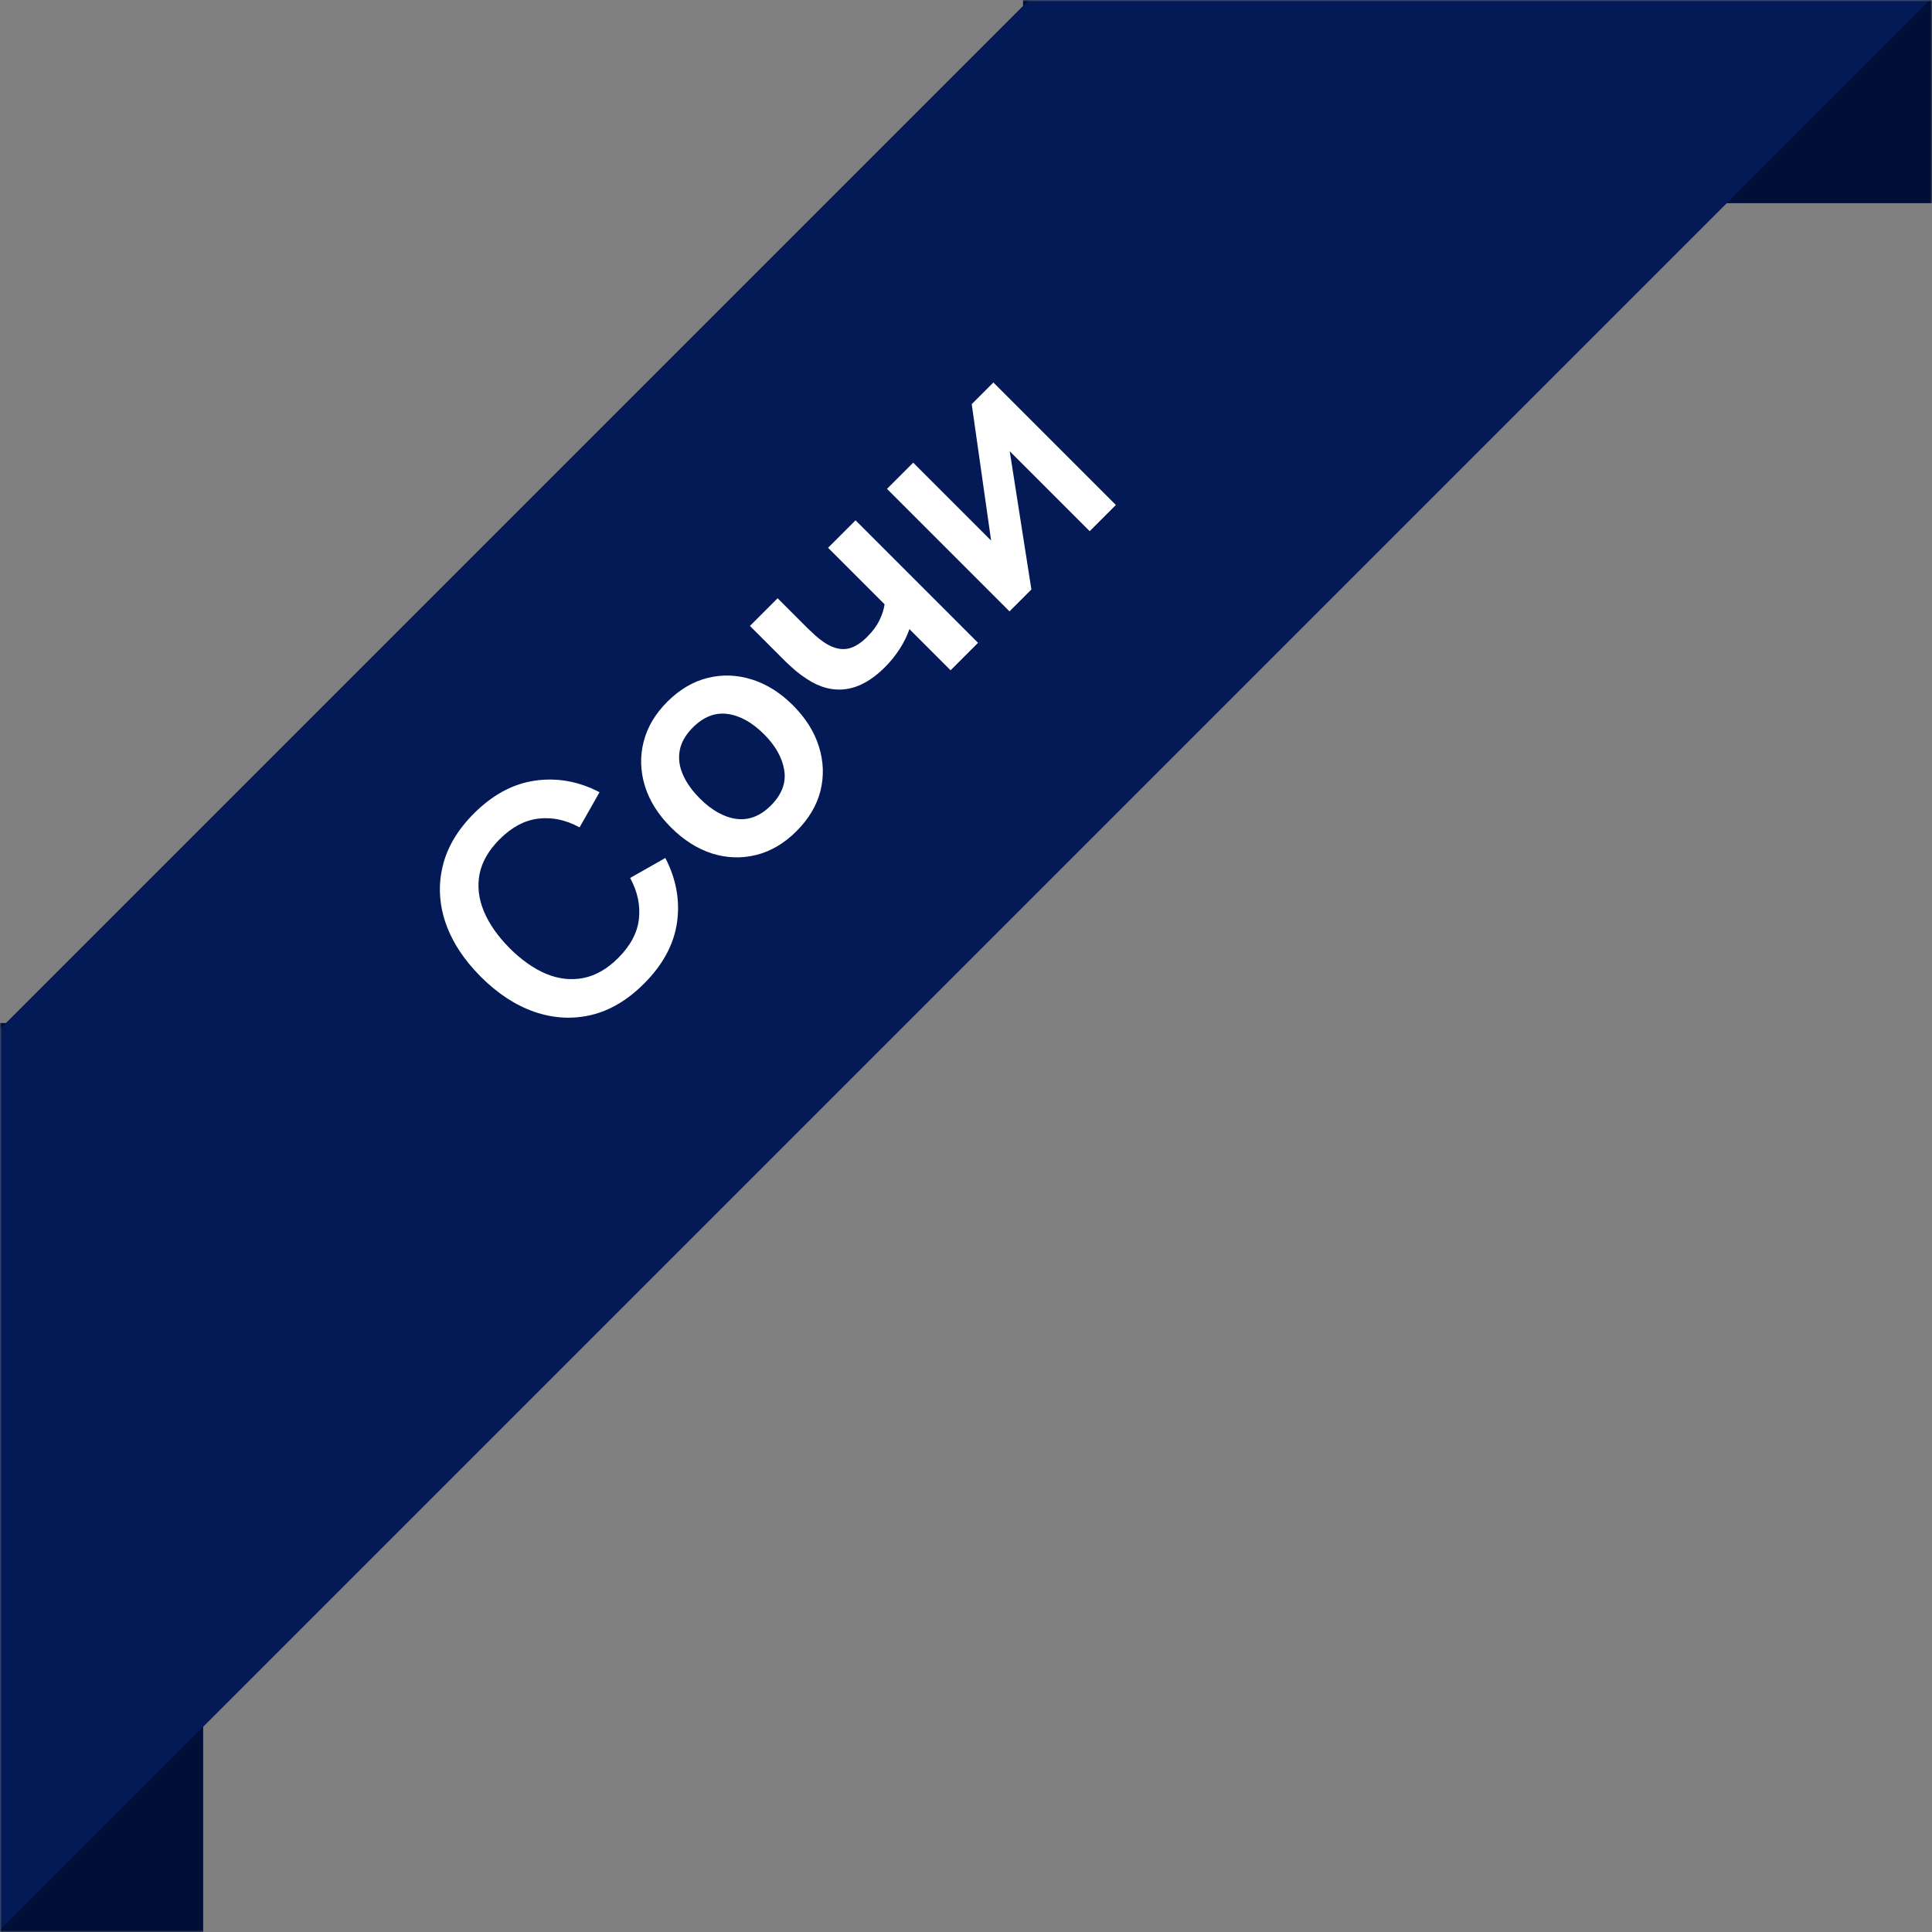 <?xml version="1.0" encoding="UTF-8"?> <svg xmlns="http://www.w3.org/2000/svg" width="542" height="542" viewBox="0 0 542 542" fill="none"><rect x="0" y="0" width="542" height="542" fill="#808080" stroke="none"/><mask id="mask0_1947_89" style="mask-type:alpha" maskUnits="userSpaceOnUse" x="0" y="0" width="542" height="542"><rect width="542" height="542" fill="#D9D9D9"></rect></mask><g mask="url(#mask0_1947_89)"><rect y="287" width="57" height="255" fill="#000F38"></rect><rect x="287" width="255" height="57" fill="#000F38"></rect><rect x="-127.432" y="416.094" width="772.434" height="178.729" transform="rotate(-45 -127.432 416.094)" fill="#031A57"></rect><path d="M180.67 275.953C176.088 280.535 171.166 283.463 165.905 284.735C160.623 285.987 155.309 285.7 149.964 283.876C144.639 282.031 139.612 278.743 134.881 274.012C130.151 269.281 126.863 264.254 125.017 258.929C123.193 253.584 122.917 248.28 124.19 243.02C125.441 237.737 128.358 232.805 132.94 228.223C138.222 222.941 143.95 219.865 150.123 218.996C156.275 218.105 162.299 219.186 168.197 222.241L162.596 232.105C158.714 230.005 154.864 229.189 151.046 229.655C147.206 230.101 143.579 232.031 140.163 235.446C137.087 238.522 135.21 241.779 134.531 245.215C133.874 248.63 134.277 252.109 135.74 255.652C137.204 259.152 139.601 262.589 142.932 265.962C146.283 269.313 149.72 271.732 153.241 273.217C156.763 274.659 160.242 275.041 163.678 274.362C167.115 273.683 170.371 271.806 173.447 268.73C176.862 265.315 178.793 261.687 179.238 257.848C179.683 254.008 178.867 250.158 176.788 246.297L186.652 240.697C189.707 246.594 190.799 252.629 189.929 258.802C189.038 264.954 185.952 270.671 180.67 275.953ZM223.454 233.169C220.017 236.606 216.241 238.833 212.126 239.851C208.01 240.87 203.884 240.732 199.748 239.438C195.611 238.101 191.772 235.662 188.229 232.119C184.623 228.513 182.183 224.631 180.911 220.473C179.638 216.315 179.521 212.189 180.561 208.095C181.6 204.001 183.806 200.268 187.179 196.895C190.637 193.437 194.423 191.199 198.539 190.181C202.654 189.163 206.791 189.311 210.948 190.626C215.085 191.92 218.925 194.339 222.467 197.881C226.031 201.445 228.46 205.316 229.754 209.495C231.048 213.632 231.186 217.758 230.168 221.873C229.128 225.967 226.89 229.733 223.454 233.169ZM216.262 225.978C219.317 222.923 220.569 219.635 220.017 216.114C219.466 212.593 217.578 209.22 214.353 205.995C211.023 202.665 207.618 200.766 204.139 200.299C200.639 199.812 197.383 201.074 194.37 204.086C192.313 206.144 191.082 208.307 190.679 210.577C190.276 212.805 190.584 215.064 191.602 217.355C192.599 219.625 194.179 221.841 196.343 224.005C199.674 227.336 203.089 229.245 206.589 229.733C210.089 230.178 213.314 228.927 216.262 225.978ZM266.675 188.038L255.125 176.488C254.531 178.27 253.64 180.094 252.452 181.961C251.285 183.806 249.874 185.556 248.22 187.211C244.677 190.754 241.05 192.79 237.337 193.32C233.646 193.83 229.976 192.875 226.328 190.457C225.267 189.778 224.228 189.014 223.209 188.166C222.191 187.275 221.29 186.458 220.505 185.716C219.72 184.931 219.126 184.337 218.723 183.934L210.386 175.597L218.15 167.833L226.487 176.17C226.954 176.636 227.664 177.305 228.619 178.174C229.552 179.023 230.56 179.797 231.642 180.497C233.742 181.791 235.715 182.3 237.56 182.024C239.406 181.749 241.315 180.624 243.288 178.652C244.815 177.124 245.961 175.576 246.724 174.006C247.488 172.436 247.965 170.941 248.156 169.519L232.31 153.673L240.01 145.973L274.376 180.338L266.675 188.038ZM278.684 107.299L313.049 141.664L305.699 149.015L283.266 126.582L289.343 165.37L283.202 171.511L248.837 137.146L256.187 129.796L278.047 151.656L272.606 113.377L278.684 107.299Z" fill="white"></path></g></svg> 